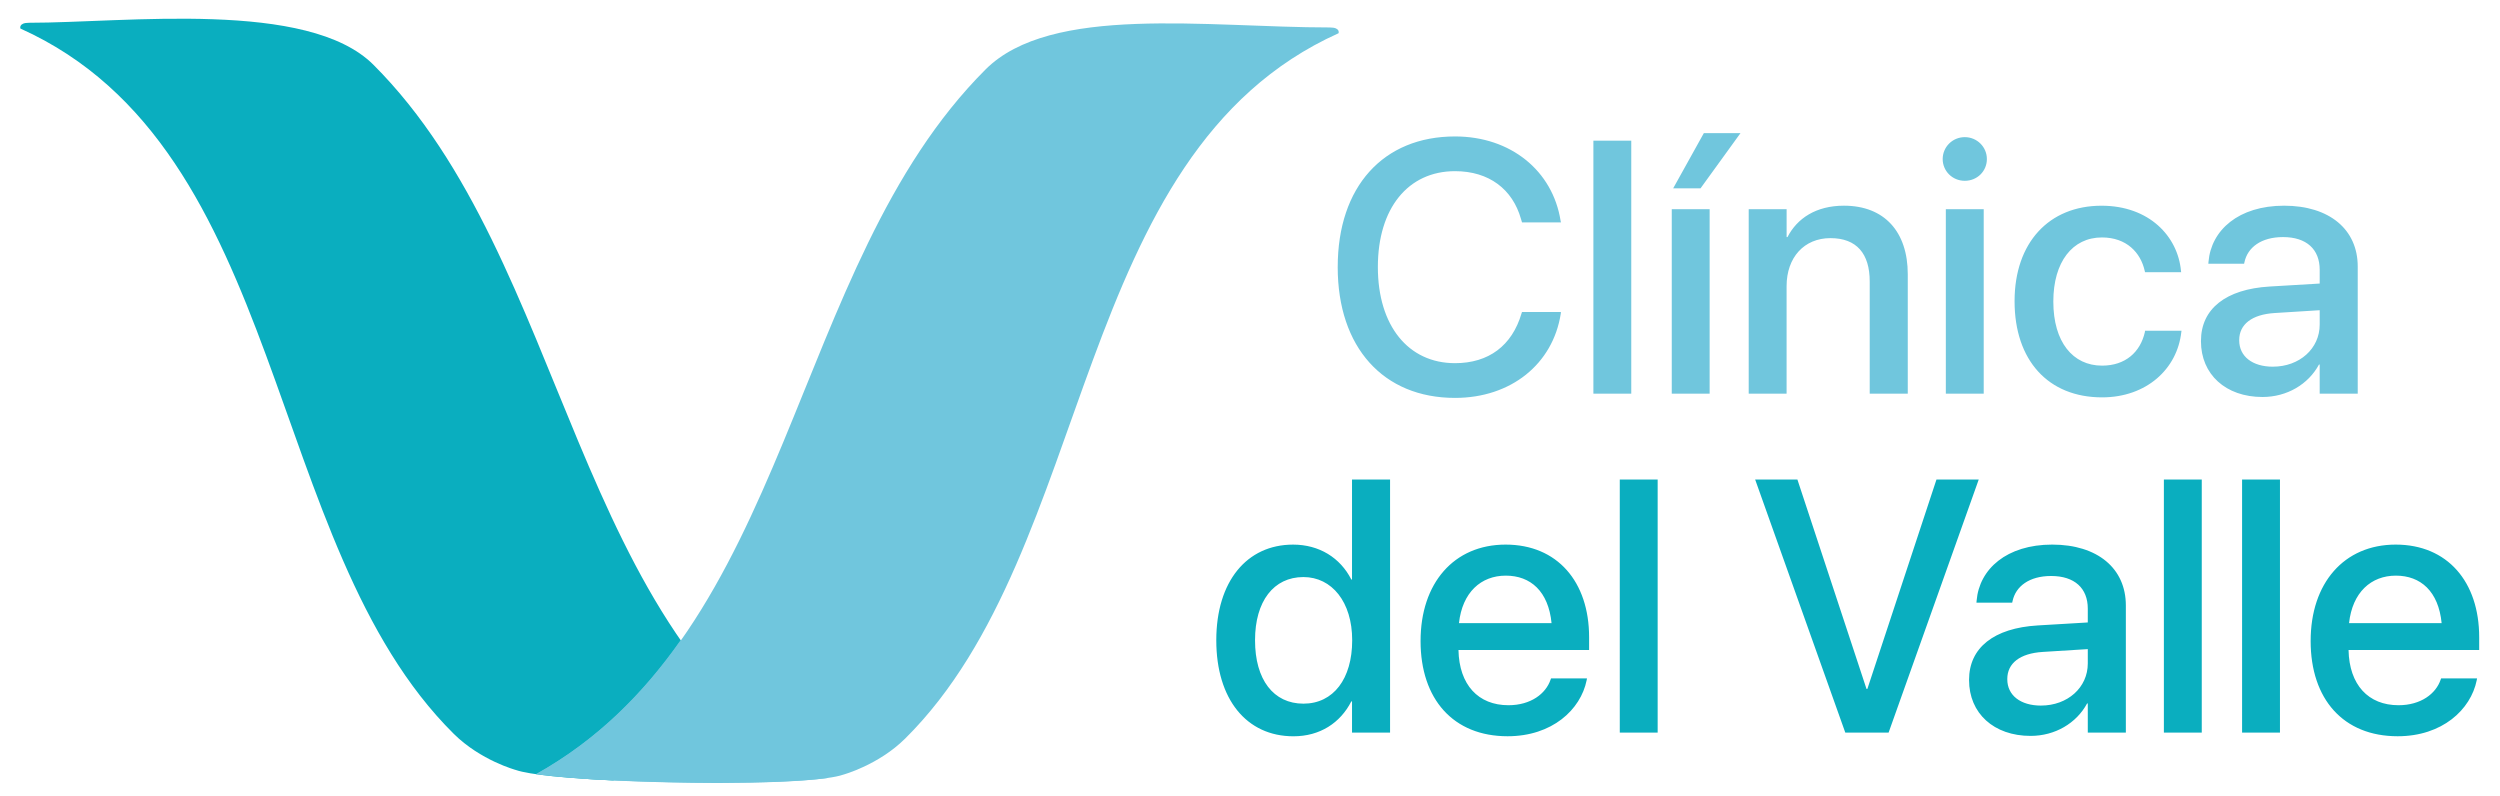 <svg xmlns="http://www.w3.org/2000/svg" id="Capa_1" version="1.1" viewBox="0 0 1920 611"><defs><style>.st0{fill:#70c6dd}</style></defs><path d="M1027.37 205.12v-.13c0-61.68 35.02-100.2 90.1-100.2 42.83 0 75.01 26.4 81.07 64.78l.27 1.21h-29.9l-.81-2.69c-6.46-22.76-24.51-36.63-50.64-36.63-36.09 0-59.26 28.55-59.26 73.53v.13c0 44.98 23.3 73.8 59.26 73.8 25.86 0 43.77-13.47 51.04-38.11l.4-1.21h29.9l-.13 1.35c-6.06 38.65-38.25 64.64-81.21 64.64-55.08 0-90.1-38.79-90.1-100.47Zm196.35-97.1h29.09v194.34h-29.09V108.02Zm60.19 52.65H1313v141.68h-29.09V160.67Zm1.08-16.02 23.57-42.42h28.15L1306 144.65h-21.01Zm58.04 16.02h29.09v21.41h.67c7.41-14.41 21.95-24.11 43.36-24.11 31.11 0 49.02 20.07 49.02 52.66v91.71h-29.23v-86.19c0-21.28-9.97-33.26-30.17-33.26s-33.67 14.81-33.67 36.9v82.56h-29.09V160.67Zm148.95-38.51c0-9.29 7.54-16.83 16.97-16.83s16.97 7.54 16.97 16.83-7.41 16.7-16.97 16.7-16.97-7.54-16.97-16.7Zm2.42 38.51h29.09v141.68h-29.09V160.67Zm52.79 70.71v-.13c0-44.85 26.4-73.26 66.8-73.26 36.5 0 58.58 23.43 61.01 50.1l.13.94h-27.74l-.27-1.08c-3.1-13.87-13.87-25.59-32.86-25.59-22.63 0-37.31 18.85-37.31 49.16v.13c0 30.98 14.95 49.16 37.44 49.16 17.91 0 29.36-10.37 32.86-25.72l.13-1.08h28.01l-.13.94c-3.1 28.42-26.8 50.23-60.87 50.23-41.35 0-67.2-28.42-67.2-73.8Zm143.15 30.7v-.27c0-24.65 19.12-39.73 52.66-41.75l38.52-2.29v-10.64c0-15.62-10.1-25.05-28.15-25.05-16.83 0-27.2 7.95-29.63 19.26l-.27 1.21H1696l.13-1.48c2.02-24.38 23.16-43.1 58.05-43.1s56.56 18.32 56.56 46.73v97.64h-29.22v-22.36h-.54c-8.22 15.22-24.65 24.91-43.37 24.91-28.28 0-47.27-17.37-47.27-42.83Zm55.22 19.53c20.47 0 35.96-13.87 35.96-32.32v-11.04l-34.61 2.16c-17.51 1.08-27.2 8.75-27.2 20.74v.27c0 12.39 10.24 20.2 25.86 20.2Z" class="st0"/><path d="M934.11 491.79v-.13c0-45.12 23.43-73.4 58.99-73.4 20.07 0 36.23 10.1 44.71 26.8h.54V368.3h29.22v194.34h-29.22v-23.97h-.54c-8.48 16.57-24.11 26.8-44.44 26.8-36.09 0-59.26-28.55-59.26-73.67Zm104.37 0v-.13c0-29.36-15.62-48.48-37.44-48.48-22.89 0-37.17 18.58-37.17 48.48v.13c0 30.17 14.14 48.62 37.17 48.62s37.44-19.12 37.44-48.62Zm52.52.53v-.13c0-44.31 25.59-73.94 65.32-73.94s64.11 28.55 64.11 71.11v9.83H1120.1c.54 26.8 15.22 42.42 38.38 42.42 17.24 0 28.69-8.89 32.32-19.53l.4-1.08h27.61l-.27 1.48c-4.58 22.49-26.4 42.96-60.74 42.96-41.62 0-66.8-28.42-66.8-73.13Zm29.49-13.73h71.11c-2.42-24.51-16.16-36.5-35.15-36.5s-33.4 12.79-35.96 36.5Zm123.5-110.3h29.09v194.34h-29.09V368.29Zm103.96 0h32.46l53.06 160.8h.67l53.06-160.8h32.46l-69.22 194.34h-33.26l-69.22-194.34Zm164.29 154.07v-.27c0-24.65 19.12-39.73 52.66-41.75l38.52-2.29v-10.64c0-15.62-10.1-25.05-28.15-25.05-16.83 0-27.2 7.95-29.63 19.26l-.27 1.21h-27.47l.14-1.48c2.02-24.38 23.16-43.1 58.04-43.1s56.57 18.32 56.57 46.73v97.64h-29.23v-22.36h-.54c-8.21 15.22-24.65 24.91-43.37 24.91-28.28 0-47.27-17.37-47.27-42.83Zm55.22 19.52c20.47 0 35.96-13.87 35.96-32.32v-11.04l-34.61 2.16c-17.51 1.08-27.21 8.75-27.21 20.74v.27c0 12.39 10.24 20.2 25.86 20.2Zm94.4-173.59h29.09v194.34h-29.09V368.29Zm60.06 0h29.09v194.34h-29.09V368.29Zm52.66 124.03v-.13c0-44.31 25.59-73.94 65.32-73.94s64.11 28.55 64.11 71.11v9.83h-100.33c.54 26.8 15.22 42.42 38.38 42.42 17.24 0 28.69-8.89 32.32-19.53l.4-1.08h27.61l-.27 1.48c-4.58 22.49-26.4 42.96-60.74 42.96-41.62 0-66.8-28.42-66.8-73.13Zm29.49-13.73h71.11c-2.42-24.51-16.16-36.5-35.15-36.5s-33.4 12.79-35.96 36.5ZM286.79 49.74C236.58-.47 96.82 17.49 22.27 17.49c-8.2 0-6.59 4.43-6.59 4.43 206.32 92.74 185.8 395.87 332.8 541.65 20.64 20.47 47.71 27.79 47.71 27.79 10.54 3.67 39.97 6.37 74.93 8.03 3.88-5.06 9.96-8.52 18.27-8.52 6.67 0 11.9 2.22 15.72 5.7 3.36-2.03 7.41-3.33 12.32-3.33 3.07 0 5.82.48 8.28 1.32 2.04-.54 4.2-.92 6.61-.92 1.93 0 3.7.25 5.39.6.81-.09 1.61-.25 2.42-.26 4.38-.03 8.75-.33 13.12-.15 2.49-.87 5.26-1.39 8.38-1.39s5.92.5 8.42 1.38c.55-.03 1.09-.08 1.67-.08 2.94 0 5.61.43 7.99 1.21 2.34-.75 4.95-1.16 7.82-1.16 5.3 0 9.68 1.42 13.18 3.74.21 0 .4-.04.61-.04 3.06 0 5.82.48 8.28 1.32 1.77-.39 3.67-.6 5.7-.6.59 0 1.15.05 1.72.08 2.98-1.41 6.47-2.25 10.49-2.25 2.85 0 5.43.41 7.76 1.15C438.36 486.61 438.41 201.36 286.79 49.74Z" style="fill:#0aaebf"/><path d="M1021.43 21.09c-94.52 0-214.31-17.96-264.53 32.26-151.88 151.88-147.33 431.03-345.23 541.22.02 0 .04 0 .06.01 1.92-.47 3.99-.75 6.24-.75 4.33 0 8.04.96 11.17 2.57 4.5.29 9 .61 13.5.78 2.04.08 3.96.43 5.82.93 62.8 3.98 175.75 4.96 199.04-3.14 0 0 27.07-7.31 47.71-27.79C842.2 421.4 821.69 118.26 1028.01 25.53c0 0 1.61-4.43-6.59-4.43Z" class="st0"/><path d="M411.68 594.57c29.95 4.3 88.95 6.66 139.73 6.79 34.24-.1 66.05-1.25 84.32-3.89-47.49-26.56-83.53-63.28-113.02-105.83-28.9 41.14-64.33 76.76-111.04 102.92Z" class="st0"/></svg>